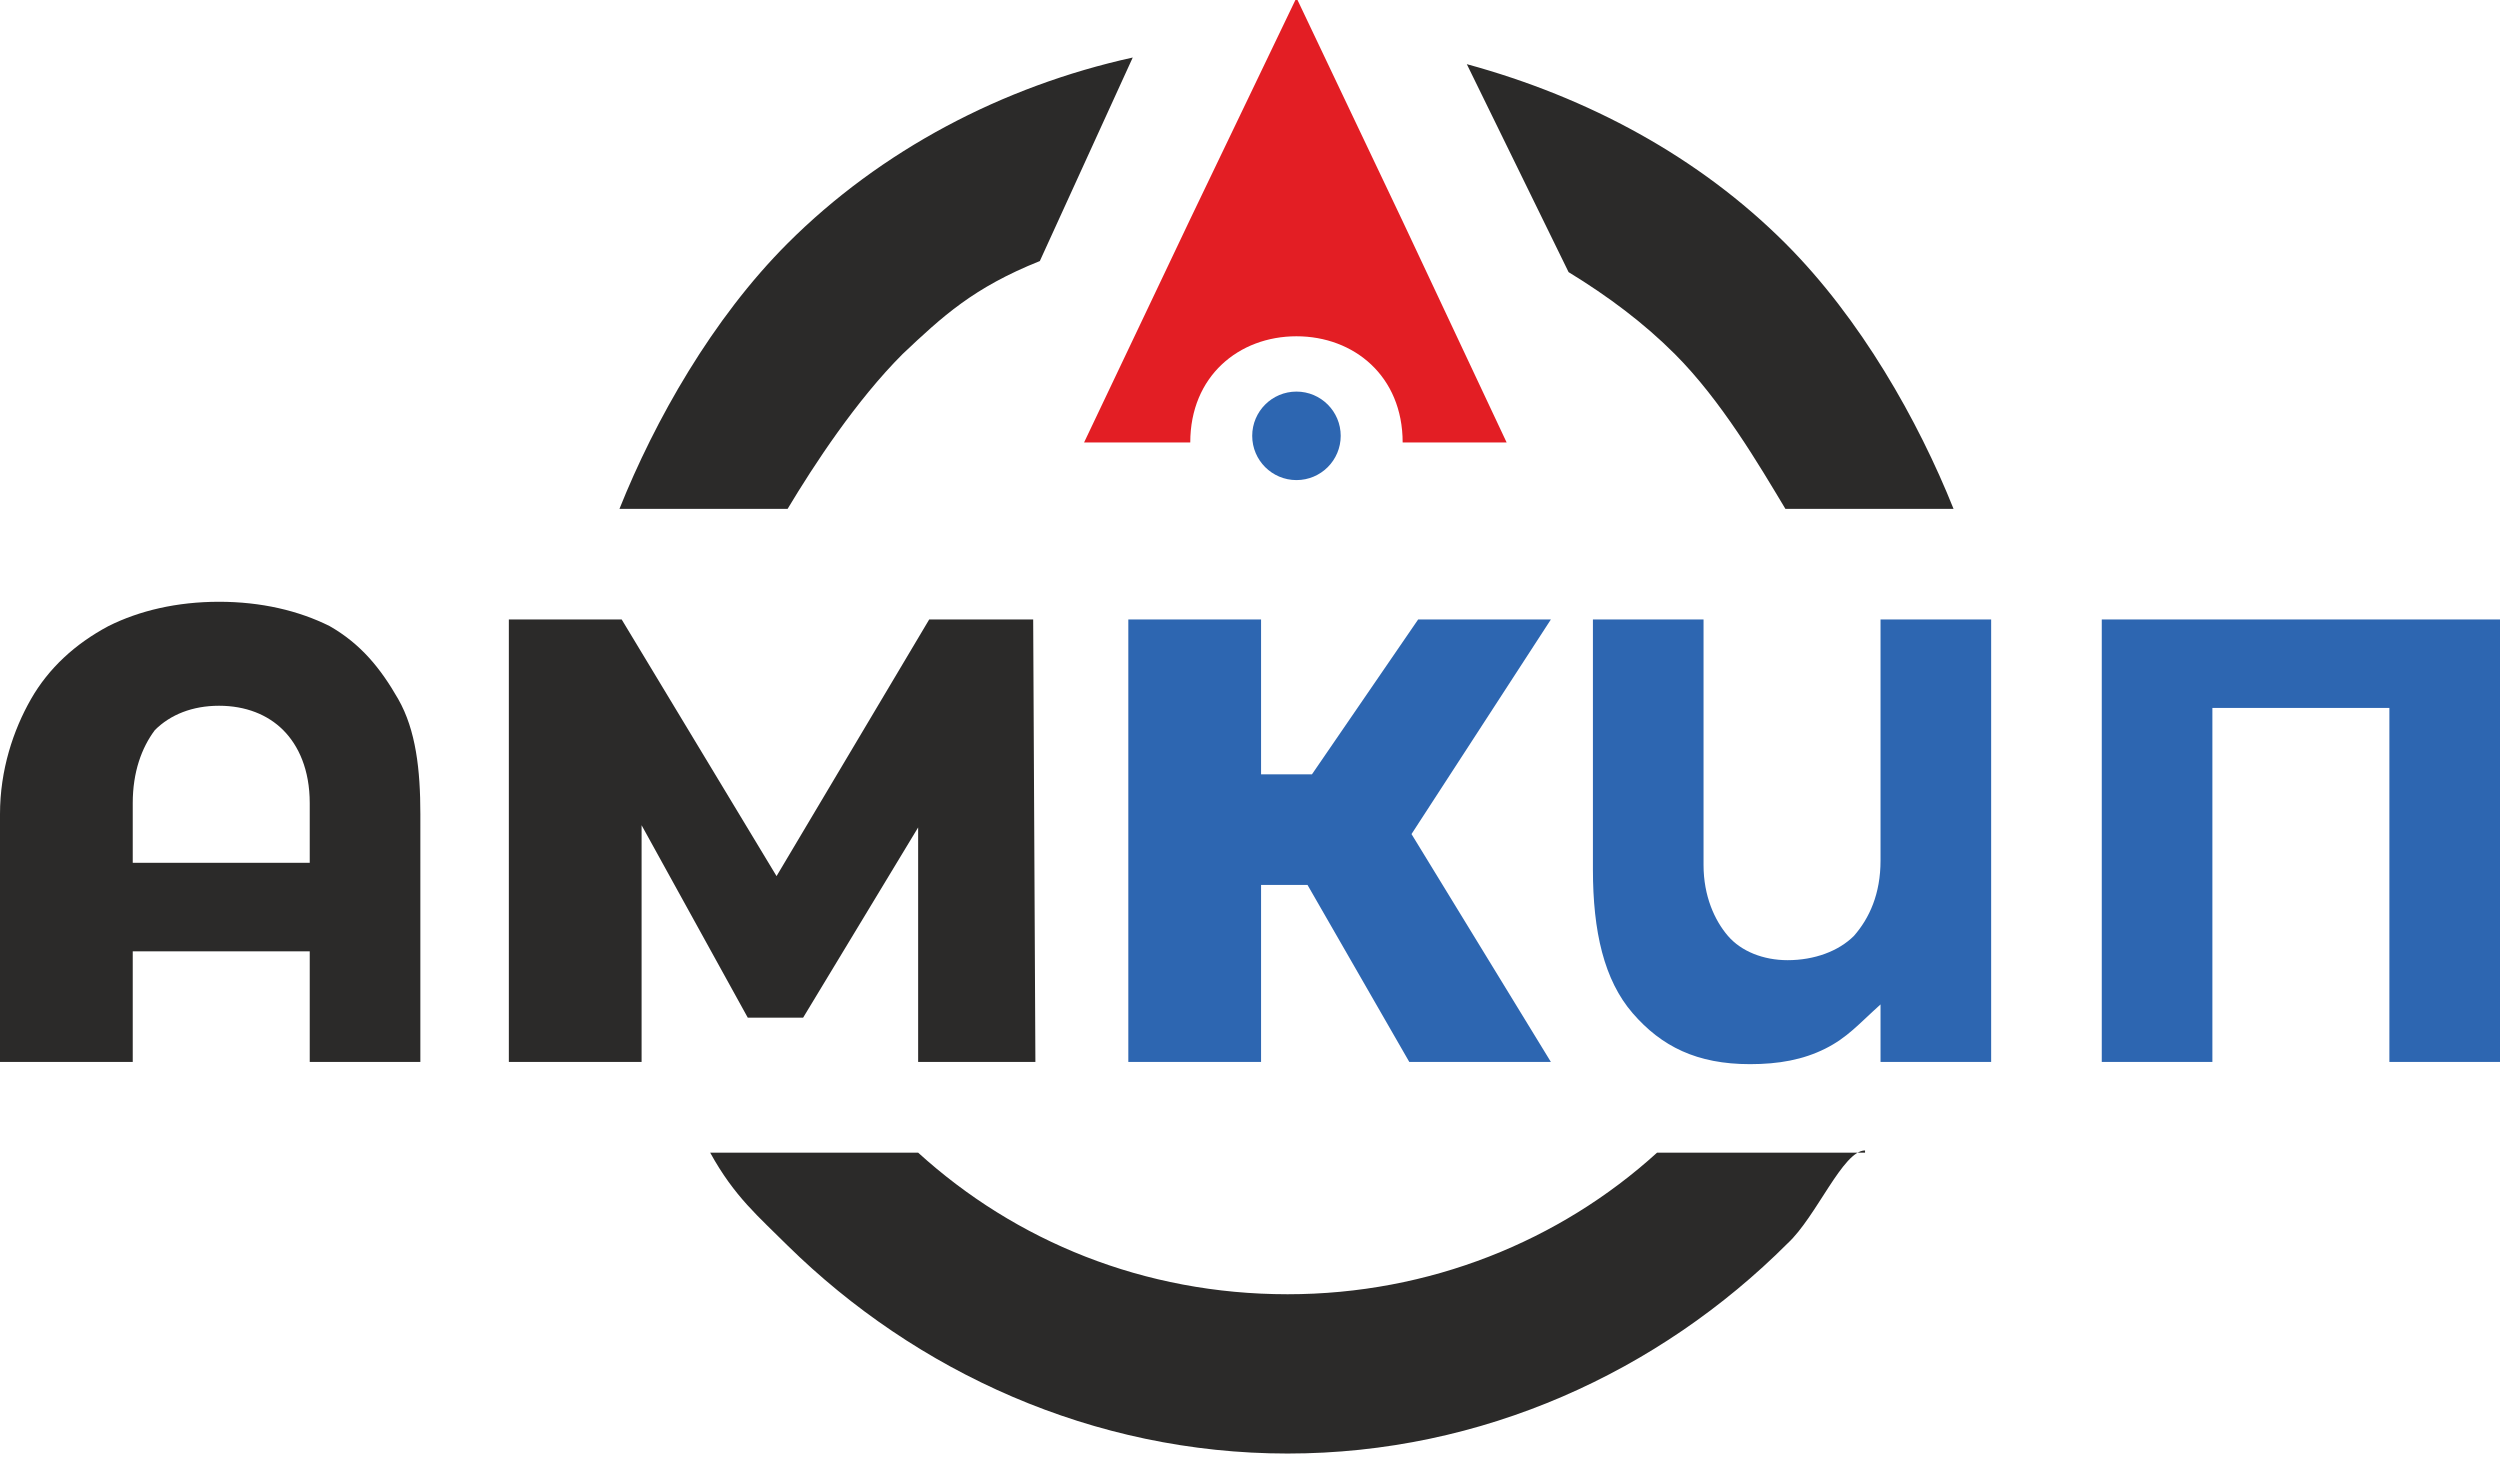 <svg xmlns="http://www.w3.org/2000/svg" viewBox="0 0 113 66"><path fill="#2B2A29" d="M66.3 2.9c5.5 1.5 10.5 4.2 14.4 8.1 3.4 3.4 6 8 7.6 12h-7.6c-1.2-2-2.9-4.9-5-7-1.4-1.4-3-2.6-4.8-3.7l-4.6-9.4zm18 49.1c-1 0-2.2 3-3.5 4.2C75 62 67 65.7 58.2 65.7S41.4 62 35.6 56.3c-1.3-1.3-2.4-2.2-3.5-4.2h9.4c4.4 4 10.2 6.4 16.7 6.4 6.4 0 12.3-2.4 16.7-6.4h9.4V52zM28 23c1.6-4 4.2-8.6 7.6-12 4.2-4.2 9.7-7.1 15.6-8.4L47 11.8c-3 1.2-4.4 2.5-6.2 4.2-2.1 2.1-4 5-5.2 7H28z"/><path fill="#E31E24" d="M58.6-.1L63.4 10l4.7 10h-4.7c0-3-2.2-4.8-4.8-4.8S53.8 17 53.8 20H49l4.8-10.1 4.8-10z"/><path fill="#2B2A29" d="M9.9 27.2c1.9 0 3.6.4 5 1.1 1.4.8 2.3 1.9 3.1 3.3.8 1.4 1 3.2 1 5.2V48h-5v-5H6v5H0V36.8c0-2 .6-3.8 1.4-5.2.8-1.4 2-2.5 3.5-3.3 1.4-.7 3.1-1.1 5-1.1zM14 39v-2.7c0-1.5-.5-2.6-1.2-3.3-.7-.7-1.7-1.1-2.9-1.1S7.7 32.3 7 33c-.6.8-1 1.9-1 3.3V39h8zm27.5 9V37.4L36.3 46h-2.5L29 37.3V48h-6V28h5.1l7 11.6L42 28h4.7l.1 20h-5.3z"/><path fill="#2D66B1" d="M59.1 40H57v8h-6V28h6v7h2.3l4.8-7h6l-6.3 9.7L70.1 48h-6.4l-4.6-8zM90 28v20h-5v-2.6c-1 .9-1.5 1.5-2.5 2s-2.1.7-3.4.7c-2.4 0-4-.8-5.3-2.3-1.3-1.5-1.8-3.7-1.8-6.5V28h5v11.1c0 1.4.5 2.5 1.1 3.2.6.7 1.6 1.1 2.7 1.1 1.2 0 2.3-.4 3-1.1.7-.8 1.2-1.9 1.2-3.4V28h5zm23 0v20h-5V32h-8v16h-5V28h18z"/><circle fill="#2D66B1" cx="58.6" cy="19.7" r="2"/></svg>